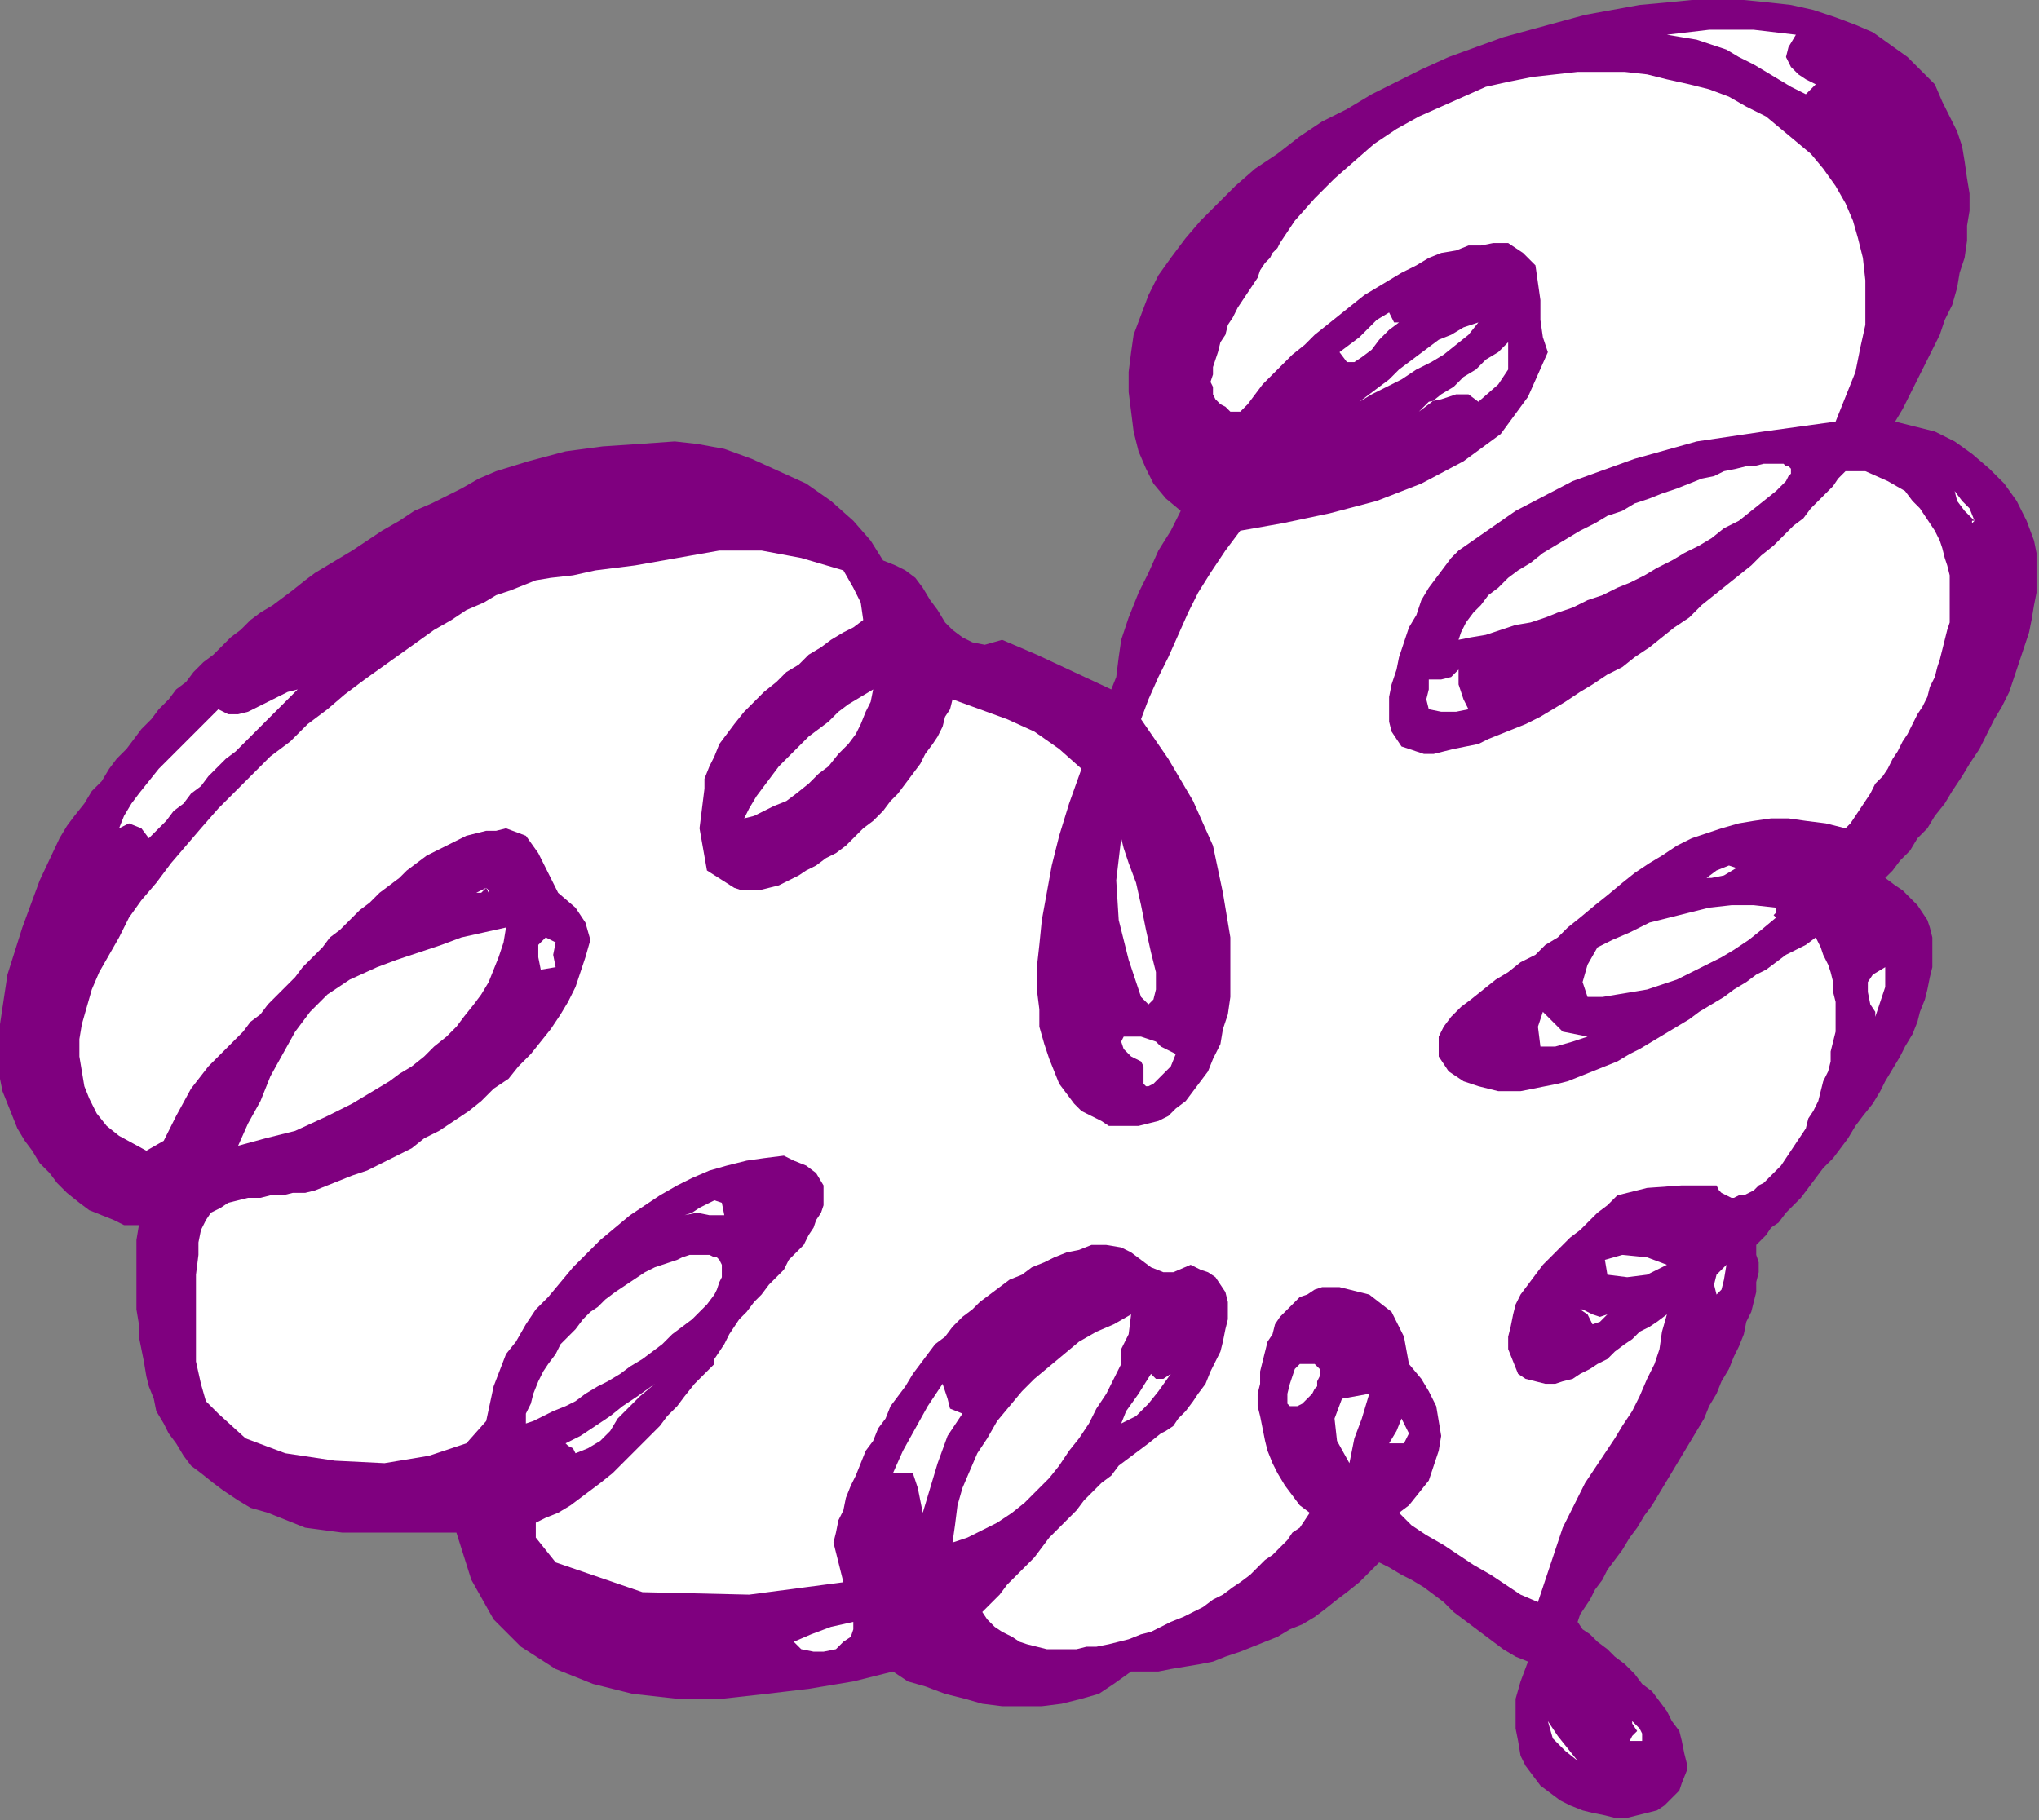 <?xml version="1.0" encoding="UTF-8" standalone="no"?>
<svg
   xmlns:dc="http://purl.org/dc/elements/1.1/"
   xmlns:cc="http://creativecommons.org/ns#"
   xmlns:rdf="http://www.w3.org/1999/02/22-rdf-syntax-ns#"
   xmlns:svg="http://www.w3.org/2000/svg"
   xmlns="http://www.w3.org/2000/svg"
   xmlns:sodipodi="http://sodipodi.sourceforge.net/DTD/sodipodi-0.dtd"
   xmlns:inkscape="http://www.inkscape.org/namespaces/inkscape"
   version="1.0"
   width="139.192mm"
   height="124.291mm"
   id="svg77"
   sodipodi:docname="SYSSG033.WMF">
  <rect width="100%" height="100%" fill="#808080" stroke="none"/>
  <sodipodi:namedview
     pagecolor="#ffffff"
     bordercolor="#666666"
     borderopacity="1"
     objecttolerance="10"
     gridtolerance="10"
     guidetolerance="10"
     inkscape:pageopacity="0"
     inkscape:pageshadow="2"
     inkscape:window-width="640"
     inkscape:window-height="480"
     id="namedview79" />
  <defs
     id="defs3">
    <pattern
       id="WMFhbasepattern"
       patternUnits="userSpaceOnUse"
       width="6"
       height="6"
       x="0"
       y="0" />
  </defs>
  <path
     style="fill:#7f007f;fill-rule:evenodd;fill-opacity:1;stroke:none;"
     d="  M 488.96,108.8   L 494.08,110.08   L 499.2,111.36   L 504.32,113.92   L 508.8,117.12   L 513.28,120.96   L 517.12,124.8   L 520.32,129.28   L 522.88,134.4   L 524.8,139.52   L 524.8,139.52   L 525.44,142.72   L 525.44,145.92   L 525.44,149.12   L 525.44,152.96   L 524.8,156.16   L 524.16,160   L 523.52,163.2   L 522.24,167.04   L 520.96,170.88   L 519.68,174.72   L 518.4,178.56   L 516.48,182.4   L 514.56,185.6   L 512.64,189.44   L 510.72,193.28   L 508.16,197.12   L 506.24,200.32   L 503.68,204.16   L 501.76,207.36   L 499.2,210.56   L 497.28,213.76   L 494.72,216.32   L 492.8,219.52   L 490.24,222.08   L 488.32,224.64   L 486.4,226.56   L 486.4,226.56   L 488.96,228.48   L 490.88,229.76   L 492.8,231.68   L 494.72,233.6   L 496,235.52   L 497.28,237.44   L 497.92,239.36   L 498.56,241.92   L 498.56,244.48   L 498.56,247.04   L 498.56,249.6   L 497.92,252.16   L 497.28,255.36   L 496.64,257.92   L 495.36,261.12   L 494.72,263.68   L 493.44,266.88   L 491.52,270.08   L 490.24,272.64   L 488.32,275.84   L 486.4,279.04   L 485.12,281.6   L 483.2,284.8   L 480.64,288   L 478.72,290.56   L 476.8,293.76   L 474.88,296.32   L 472.96,298.88   L 470.4,301.44   L 468.48,304   L 466.56,306.56   L 464.64,309.12   L 462.72,311.04   L 460.8,312.96   L 458.88,315.52   L 456.96,316.8   L 455.68,318.72   L 454.4,320   L 453.12,321.28   L 453.12,321.28   L 453.12,323.84   L 453.76,325.76   L 453.76,328.32   L 453.12,330.88   L 453.12,333.44   L 452.48,336   L 451.84,338.56   L 450.56,341.12   L 449.92,344.32   L 448.64,347.52   L 447.36,350.08   L 446.08,353.28   L 444.16,356.48   L 442.88,359.68   L 440.96,362.88   L 439.68,366.08   L 437.76,369.28   L 435.84,372.48   L 433.92,375.68   L 432,378.88   L 430.08,382.08   L 428.16,385.28   L 426.24,388.48   L 424.32,391.04   L 422.4,394.24   L 420.48,396.8   L 418.56,400   L 416.64,402.56   L 414.72,405.12   L 413.44,407.68   L 411.52,410.24   L 410.24,412.8   L 408.96,414.72   L 407.68,416.64   L 407.04,418.56   L 407.04,418.56   L 408.32,420.48   L 410.24,421.76   L 412.16,423.68   L 414.72,425.6   L 416.64,427.52   L 419.2,429.44   L 421.76,432   L 423.68,434.56   L 426.24,436.48   L 428.16,439.04   L 430.08,441.6   L 431.36,444.16   L 433.28,446.72   L 433.92,449.28   L 434.56,452.48   L 435.2,455.04   L 435.2,456.96   L 435.2,456.96   L 433.92,460.16   L 433.28,462.08   L 431.36,464   L 429.44,465.92   L 427.52,467.2   L 424.96,467.84   L 422.4,468.48   L 419.84,469.12   L 416.64,469.12   L 414.08,468.48   L 410.88,467.84   L 408.32,467.2   L 405.12,465.92   L 402.56,464.64   L 400,462.72   L 397.44,460.8   L 395.52,458.24   L 393.6,455.68   L 392.32,453.12   L 391.68,449.28   L 391.04,446.08   L 391.04,442.24   L 391.04,438.4   L 392.32,433.92   L 394.24,428.8   L 394.24,428.8   L 391.04,427.52   L 387.84,425.6   L 385.28,423.68   L 382.72,421.76   L 380.16,419.84   L 377.6,417.92   L 375.04,416   L 372.48,413.44   L 369.92,411.52   L 367.36,409.6   L 364.16,407.68   L 361.6,406.4   L 358.4,404.48   L 355.84,403.2   L 355.84,403.2   L 353.28,405.76   L 350.72,408.32   L 347.52,410.88   L 344.96,412.8   L 341.76,415.36   L 339.2,417.28   L 336,419.2   L 332.8,420.48   L 329.6,422.4   L 326.4,423.68   L 323.2,424.96   L 320,426.24   L 316.16,427.52   L 312.96,428.8   L 309.76,429.44   L 305.92,430.08   L 302.08,430.72   L 298.88,431.36   L 295.04,431.36   L 291.84,431.36   L 291.84,431.36   L 287.36,434.56   L 283.52,437.12   L 279.04,438.4   L 273.92,439.68   L 268.8,440.32   L 263.68,440.32   L 258.56,440.32   L 253.44,439.68   L 248.96,438.4   L 243.84,437.12   L 238.72,435.2   L 234.24,433.92   L 230.4,431.36   L 230.4,431.36   L 220.16,433.92   L 208.64,435.84   L 197.76,437.12   L 186.24,438.4   L 174.72,438.4   L 163.2,437.12   L 152.96,434.56   L 143.36,430.72   L 134.4,424.96   L 127.36,417.92   L 121.6,407.68   L 117.76,395.52   L 117.76,395.52   L 107.52,395.52   L 97.92,395.52   L 88.32,395.52   L 78.72,394.24   L 69.12,390.4   L 69.12,390.4   L 64.64,389.12   L 61.44,387.2   L 57.6,384.64   L 55.04,382.72   L 51.84,380.16   L 49.28,378.24   L 47.36,375.68   L 45.44,372.48   L 43.52,369.92   L 42.24,367.36   L 40.32,364.16   L 39.68,360.96   L 38.4,357.76   L 37.76,355.2   L 37.12,351.36   L 36.48,348.16   L 35.84,344.96   L 35.84,341.76   L 35.2,337.92   L 35.2,334.72   L 35.2,330.88   L 35.2,327.68   L 35.2,323.84   L 35.2,320   L 35.84,316.16   L 35.84,316.16   L 32,316.16   L 29.44,314.88   L 26.24,313.6   L 23.04,312.32   L 20.48,310.4   L 17.28,307.84   L 14.72,305.28   L 12.8,302.72   L 10.24,300.16   L 8.32,296.96   L 6.4,294.4   L 4.48,291.2   L 3.2,288   L 1.92,284.8   L 0.64,281.6   L 0,278.4   L 0,275.2   L 0,275.2   L 0,264.32   L 1.92,251.52   L 5.76,239.36   L 10.24,227.2   L 15.36,216.32   L 15.36,216.32   L 17.28,213.12   L 19.2,210.56   L 21.76,207.36   L 23.68,204.16   L 26.24,201.6   L 28.16,198.4   L 30.08,195.84   L 32.64,193.28   L 34.56,190.72   L 36.48,188.16   L 39.04,185.6   L 40.96,183.04   L 43.52,180.48   L 45.44,177.92   L 48,176   L 49.92,173.44   L 52.48,170.88   L 55.04,168.96   L 56.96,167.04   L 59.52,164.48   L 62.08,162.56   L 64.64,160   L 67.2,158.08   L 70.4,156.16   L 72.96,154.24   L 75.52,152.32   L 78.72,149.76   L 81.28,147.84   L 84.48,145.92   L 87.68,144   L 90.88,142.08   L 94.72,139.52   L 94.72,139.52   L 98.56,136.96   L 103.04,134.4   L 106.88,131.84   L 111.36,129.92   L 115.2,128   L 119.04,126.08   L 123.52,123.52   L 128,121.6   L 128,121.6   L 136.32,119.04   L 145.92,116.48   L 155.52,115.2   L 165.12,114.56   L 174.08,113.92   L 174.08,113.92   L 179.84,114.56   L 186.88,115.84   L 193.92,118.4   L 200.96,121.6   L 208,124.8   L 214.4,129.28   L 220.16,134.4   L 224.64,139.52   L 227.84,144.64   L 227.84,144.64   L 231.04,145.92   L 233.6,147.2   L 236.16,149.12   L 238.08,151.68   L 240,154.88   L 241.92,157.44   L 243.84,160.64   L 245.76,162.56   L 248.32,164.48   L 250.88,165.76   L 254.08,166.4   L 258.56,165.12   L 258.56,165.12   L 267.52,168.96   L 277.12,173.44   L 286.72,177.92   L 286.72,177.92   L 288,174.72   L 288.64,169.6   L 289.28,165.12   L 289.28,165.12   L 291.2,159.36   L 293.76,152.96   L 296.32,147.84   L 298.88,142.08   L 302.08,136.96   L 304.64,131.84   L 304.64,131.84   L 300.8,128.64   L 297.6,124.8   L 295.68,120.96   L 293.76,116.48   L 292.48,111.36   L 291.84,106.24   L 291.2,101.12   L 291.2,96   L 291.84,90.88   L 291.84,90.88   L 292.48,86.4   L 294.4,81.28   L 296.32,76.16   L 298.88,71.04   L 302.08,66.56   L 305.92,61.44   L 309.76,56.96   L 314.24,52.48   L 318.72,48   L 323.84,43.52   L 329.6,39.68   L 335.36,35.2   L 341.12,31.36   L 347.52,28.16   L 353.92,24.32   L 360.32,21.12   L 366.72,17.92   L 373.76,14.72   L 380.8,12.16   L 387.84,9.6   L 394.88,7.68   L 401.92,5.76   L 408.96,3.84   L 416,2.56   L 423.04,1.28   L 430.08,0.64   L 436.48,0   L 443.52,0   L 449.92,0   L 456.32,0.64   L 462.08,1.28   L 467.84,2.56   L 473.6,4.48   L 478.72,6.4   L 483.2,8.32   L 487.68,11.52   L 492.16,14.72   L 495.36,17.92   L 499.2,21.76   L 499.2,21.76   L 501.12,26.24   L 503.04,30.08   L 504.96,33.92   L 506.24,37.76   L 506.88,41.6   L 507.52,46.08   L 508.16,49.92   L 508.16,54.4   L 507.52,58.24   L 507.52,62.08   L 506.88,66.56   L 505.6,70.4   L 504.96,74.24   L 503.68,78.72   L 501.76,82.56   L 500.48,86.4   L 498.56,90.24   L 496.64,94.08   L 494.72,97.92   L 492.8,101.76   L 490.88,105.6   L 488.96,108.8  z "
     id="path5" />
  <path
     style="fill:#ffffff;fill-rule:evenodd;fill-opacity:1;stroke:none;"
     d="  M 463.36,8.96   L 461.44,12.16   L 460.8,14.72   L 462.08,17.28   L 464,19.2   L 465.92,20.48   L 468.48,21.76   L 468.48,21.76   L 465.92,24.32   L 462.08,22.4   L 458.88,20.48   L 455.68,18.56   L 452.48,16.64   L 448.64,14.72   L 445.44,12.8   L 441.6,11.52   L 437.76,10.24   L 433.92,9.6   L 430.08,8.96   L 430.08,8.96   L 440.96,7.68   L 452.48,7.68   L 463.36,8.96  z "
     id="path7" />
  <path
     style="fill:#ffffff;fill-rule:evenodd;fill-opacity:1;stroke:none;"
     d="  M 473.6,108.8   L 455.04,111.36   L 437.76,113.92   L 421.76,118.4   L 405.76,124.16   L 391.04,131.84   L 376.32,142.08   L 376.32,142.08   L 374.4,144   L 372.48,146.56   L 370.56,149.12   L 368.64,151.68   L 366.72,154.88   L 365.44,158.72   L 363.52,161.92   L 362.24,165.76   L 360.96,169.6   L 360.32,172.8   L 359.04,176.64   L 358.4,179.84   L 358.4,183.04   L 358.4,186.24   L 359.04,188.8   L 360.32,190.72   L 361.6,192.64   L 363.52,193.28   L 363.52,193.28   L 365.44,193.92   L 367.36,194.56   L 369.92,194.56   L 372.48,193.92   L 375.04,193.28   L 378.24,192.64   L 381.44,192   L 384,190.72   L 387.2,189.44   L 390.4,188.16   L 393.6,186.88   L 397.44,184.96   L 400.64,183.04   L 403.84,181.12   L 407.68,178.56   L 410.88,176.64   L 414.72,174.08   L 418.56,172.16   L 421.76,169.6   L 425.6,167.04   L 428.8,164.48   L 432,161.92   L 435.84,159.36   L 439.04,156.16   L 442.24,153.6   L 445.44,151.04   L 448.64,148.48   L 451.84,145.92   L 454.4,143.36   L 457.6,140.8   L 460.16,138.24   L 462.72,135.68   L 465.28,133.76   L 467.2,131.2   L 469.12,129.28   L 471.04,127.36   L 472.96,125.44   L 474.24,123.52   L 476.16,121.6   L 476.16,121.6   L 481.28,121.6   L 487.04,124.16   L 491.52,126.72   L 491.52,126.72   L 493.44,129.28   L 495.36,131.2   L 496.64,133.12   L 497.92,135.04   L 499.2,136.96   L 500.48,139.52   L 501.12,141.44   L 501.76,144   L 502.4,145.92   L 503.04,148.48   L 503.04,151.04   L 503.04,152.96   L 503.04,155.52   L 503.04,158.08   L 503.04,160.64   L 502.4,162.56   L 501.76,165.12   L 501.12,167.68   L 500.48,170.24   L 499.84,172.16   L 499.2,174.72   L 497.92,177.28   L 497.28,179.84   L 496,182.4   L 494.72,184.32   L 493.44,186.88   L 492.16,189.44   L 490.88,191.36   L 489.6,193.92   L 488.32,195.84   L 487.04,198.4   L 485.76,200.32   L 483.84,202.24   L 482.56,204.8   L 481.28,206.72   L 480,208.64   L 478.72,210.56   L 477.44,212.48   L 476.16,213.76   L 476.16,213.76   L 471.04,212.48   L 465.92,211.84   L 461.44,211.2   L 456.96,211.2   L 452.48,211.84   L 448.64,212.48   L 444.16,213.76   L 440.32,215.04   L 436.48,216.32   L 432.64,218.24   L 428.8,220.8   L 425.6,222.72   L 421.76,225.28   L 418.56,227.84   L 414.72,231.04   L 411.52,233.6   L 407.68,236.8   L 404.48,239.36   L 404.48,239.36   L 401.92,241.92   L 398.72,243.84   L 396.16,246.4   L 392.32,248.32   L 389.12,250.88   L 385.92,252.8   L 382.72,255.36   L 379.52,257.92   L 376.96,259.84   L 374.4,262.4   L 372.48,264.96   L 371.2,267.52   L 371.2,267.52   L 371.2,272.64   L 373.76,276.48   L 377.6,279.04   L 381.44,280.32   L 381.44,280.32   L 384,280.96   L 386.56,281.6   L 389.76,281.6   L 392.32,281.6   L 395.52,280.96   L 398.72,280.32   L 401.92,279.68   L 404.48,279.04   L 407.68,277.76   L 410.88,276.48   L 414.08,275.2   L 417.28,273.92   L 420.48,272   L 423.04,270.72   L 426.24,268.8   L 429.44,266.88   L 432.64,264.96   L 435.84,263.04   L 438.4,261.12   L 441.6,259.2   L 444.8,257.28   L 447.36,255.36   L 450.56,253.44   L 453.12,251.52   L 455.68,250.24   L 458.24,248.32   L 460.8,246.4   L 463.36,245.12   L 465.92,243.84   L 468.48,241.92   L 468.48,241.92   L 469.76,244.48   L 470.4,246.4   L 471.68,248.96   L 472.32,250.88   L 472.96,253.44   L 472.96,256   L 473.6,258.56   L 473.6,261.12   L 473.6,263.68   L 473.6,266.24   L 472.96,268.8   L 472.32,271.36   L 472.32,273.92   L 471.68,276.48   L 470.4,279.04   L 469.76,281.6   L 469.12,284.16   L 467.84,286.72   L 466.56,288.64   L 465.92,291.2   L 464.64,293.12   L 463.36,295.04   L 462.08,296.96   L 460.8,298.88   L 459.52,300.8   L 458.24,302.08   L 456.32,304   L 455.04,305.28   L 453.76,305.92   L 452.48,307.2   L 451.2,307.84   L 449.92,308.48   L 448.64,308.48   L 447.36,309.12   L 446.72,309.12   L 445.44,308.48   L 444.16,307.84   L 443.52,307.2   L 442.88,305.92   L 442.88,305.92   L 433.92,305.92   L 424.96,306.56   L 417.28,308.48   L 417.28,308.48   L 414.72,311.04   L 412.16,312.96   L 410.24,314.88   L 407.68,317.44   L 405.12,319.36   L 402.56,321.92   L 400.64,323.84   L 398.08,326.4   L 396.16,328.96   L 394.24,331.52   L 392.32,334.08   L 391.04,336.64   L 390.4,339.2   L 389.76,342.4   L 389.12,344.96   L 389.12,348.16   L 390.4,351.36   L 391.68,354.56   L 391.68,354.56   L 393.6,355.84   L 396.16,356.48   L 398.72,357.12   L 401.28,357.12   L 403.2,356.48   L 405.76,355.84   L 407.68,354.56   L 410.24,353.28   L 412.16,352   L 414.72,350.72   L 416.64,348.8   L 419.2,346.88   L 421.12,345.6   L 423.04,343.68   L 425.6,342.4   L 427.52,341.12   L 430.08,339.2   L 430.08,339.2   L 428.8,343.68   L 428.16,348.16   L 426.88,352   L 424.96,355.84   L 423.04,360.32   L 421.12,364.16   L 418.56,368   L 416.64,371.2   L 414.08,375.04   L 411.52,378.88   L 408.96,382.72   L 407.04,386.56   L 405.12,390.4   L 403.2,394.24   L 401.92,398.08   L 401.92,398.08   L 396.8,413.44   L 392.32,411.52   L 388.48,408.96   L 384.64,406.4   L 380.16,403.84   L 376.32,401.28   L 372.48,398.72   L 368,396.16   L 364.16,393.6   L 360.96,390.4   L 360.96,390.4   L 363.52,388.48   L 366.08,385.28   L 368.64,382.08   L 369.92,378.24   L 371.2,374.4   L 371.84,370.56   L 371.2,366.72   L 370.56,362.88   L 368.64,359.04   L 366.72,355.84   L 363.52,352   L 363.52,352   L 362.24,344.96   L 359.04,338.56   L 353.28,334.08   L 353.28,334.08   L 350.72,333.44   L 348.16,332.8   L 345.6,332.16   L 343.04,332.16   L 341.12,332.16   L 339.2,332.8   L 337.28,334.08   L 335.36,334.72   L 333.44,336.64   L 332.16,337.92   L 330.24,339.84   L 328.96,341.76   L 328.32,344.32   L 327.04,346.24   L 326.4,348.8   L 325.76,351.36   L 325.12,353.92   L 325.12,357.12   L 324.48,359.68   L 324.48,362.88   L 325.12,365.44   L 325.76,368.64   L 326.4,371.84   L 327.04,374.4   L 328.32,377.6   L 329.6,380.16   L 331.52,383.36   L 333.44,385.92   L 335.36,388.48   L 337.92,390.4   L 337.92,390.4   L 336.64,392.32   L 335.36,394.24   L 333.44,395.52   L 332.16,397.44   L 330.24,399.36   L 328.32,401.28   L 326.4,402.56   L 324.48,404.48   L 322.56,406.4   L 320,408.32   L 318.08,409.6   L 315.52,411.52   L 312.96,412.8   L 310.4,414.72   L 307.84,416   L 305.28,417.28   L 302.08,418.56   L 299.52,419.84   L 296.96,421.12   L 294.4,421.76   L 291.2,423.04   L 288.64,423.68   L 286.08,424.32   L 282.88,424.96   L 280.32,424.96   L 277.76,425.6   L 275.2,425.6   L 272.64,425.6   L 270.08,425.6   L 267.52,424.96   L 264.96,424.32   L 263.04,423.68   L 261.12,422.4   L 258.56,421.12   L 256.64,419.84   L 254.72,417.92   L 253.44,416   L 253.44,416   L 255.36,414.08   L 257.92,411.52   L 259.84,408.96   L 262.4,406.4   L 264.32,404.48   L 266.88,401.92   L 268.8,399.36   L 270.72,396.8   L 273.28,394.24   L 275.2,392.32   L 277.76,389.76   L 279.68,387.2   L 281.6,385.28   L 284.16,382.72   L 286.72,380.8   L 288.64,378.24   L 291.2,376.32   L 293.76,374.4   L 296.32,372.48   L 299.52,369.92   L 299.52,369.92   L 300.8,369.28   L 302.72,368   L 304,366.08   L 305.92,364.16   L 307.84,361.6   L 309.12,359.68   L 311.04,357.12   L 312.32,353.92   L 313.6,351.36   L 314.88,348.8   L 315.52,346.24   L 316.16,343.04   L 316.8,340.48   L 316.8,337.92   L 316.8,336   L 316.16,333.44   L 314.88,331.52   L 313.6,329.6   L 311.68,328.32   L 309.76,327.68   L 307.2,326.4   L 307.2,326.4   L 302.72,328.32   L 300.16,328.32   L 296.96,327.04   L 294.4,325.12   L 291.84,323.2   L 289.28,321.92   L 285.44,321.28   L 281.6,321.28   L 281.6,321.28   L 278.4,322.56   L 275.2,323.2   L 272,324.48   L 269.44,325.76   L 266.24,327.04   L 263.68,328.96   L 260.48,330.24   L 257.92,332.16   L 255.36,334.08   L 252.8,336   L 250.88,337.92   L 248.32,339.84   L 245.76,342.4   L 243.84,344.96   L 241.28,346.88   L 239.36,349.44   L 237.44,352   L 235.52,354.56   L 233.6,357.76   L 231.68,360.32   L 229.76,362.88   L 228.48,366.08   L 226.56,368.64   L 225.28,371.84   L 223.36,374.4   L 222.08,377.6   L 220.8,380.8   L 219.52,383.36   L 218.24,386.56   L 217.6,389.76   L 216.32,392.32   L 215.68,395.52   L 215.04,398.08   L 215.04,398.08   L 217.6,408.32   L 193.28,411.52   L 165.76,410.88   L 143.36,403.2   L 143.36,403.2   L 140.8,400   L 138.24,396.8   L 138.24,392.96   L 138.24,392.96   L 140.8,391.68   L 144,390.4   L 147.2,388.48   L 149.76,386.56   L 152.32,384.64   L 154.88,382.72   L 158.08,380.16   L 160,378.24   L 162.56,375.68   L 165.12,373.12   L 167.68,370.56   L 170.24,368   L 172.16,365.44   L 174.72,362.88   L 176.64,360.32   L 179.2,357.12   L 181.76,354.56   L 184.32,352   L 184.32,352   L 184.32,350.72   L 185.6,348.8   L 186.88,346.88   L 188.16,344.32   L 189.44,342.4   L 190.72,340.48   L 192.64,338.56   L 194.56,336   L 196.48,334.08   L 198.4,331.52   L 200.32,329.6   L 202.24,327.68   L 203.52,325.12   L 205.44,323.2   L 207.36,321.28   L 208.64,318.72   L 209.92,316.8   L 210.56,314.88   L 211.84,312.96   L 212.48,311.04   L 212.48,309.76   L 212.48,307.84   L 212.48,305.92   L 212.48,305.92   L 210.56,302.72   L 208,300.8   L 204.8,299.52   L 202.24,298.24   L 202.24,298.24   L 197.12,298.88   L 192.64,299.52   L 187.52,300.8   L 183.04,302.08   L 178.56,304   L 174.72,305.92   L 170.24,308.48   L 166.4,311.04   L 162.56,313.6   L 158.72,316.8   L 154.88,320   L 151.68,323.2   L 147.84,327.04   L 144.64,330.88   L 141.44,334.72   L 138.24,337.92   L 135.68,341.76   L 133.12,346.24   L 130.56,349.44   L 130.56,349.44   L 127.36,357.76   L 125.44,366.72   L 120.32,372.48   L 120.32,372.48   L 110.72,375.68   L 99.2,377.6   L 86.4,376.96   L 73.6,375.04   L 63.36,371.2   L 56.32,364.8   L 56.32,364.8   L 53.12,361.6   L 51.84,357.12   L 50.56,351.36   L 50.56,345.6   L 50.56,339.84   L 50.56,334.08   L 50.56,328.96   L 51.2,323.84   L 51.2,323.84   L 51.2,320.64   L 51.84,317.44   L 53.12,314.88   L 54.4,312.96   L 56.96,311.68   L 58.88,310.4   L 61.44,309.76   L 64,309.12   L 67.2,309.12   L 69.76,308.48   L 72.96,308.48   L 75.52,307.84   L 78.72,307.84   L 81.28,307.2   L 84.48,305.92   L 84.48,305.92   L 87.68,304.64   L 90.88,303.36   L 94.72,302.08   L 98.56,300.16   L 102.4,298.24   L 106.24,296.32   L 109.44,293.76   L 113.28,291.84   L 117.12,289.28   L 120.96,286.72   L 124.16,284.16   L 127.36,280.96   L 131.2,278.4   L 133.76,275.2   L 136.96,272   L 139.52,268.8   L 142.08,265.6   L 144.64,261.76   L 146.56,258.56   L 148.48,254.72   L 149.76,250.88   L 151.04,247.04   L 151.04,247.04   L 152.32,242.56   L 151.04,238.08   L 148.48,234.24   L 148.48,234.24   L 144,230.4   L 141.44,225.28   L 138.88,220.16   L 135.68,215.68   L 130.56,213.76   L 130.56,213.76   L 128,214.4   L 125.44,214.4   L 122.88,215.04   L 120.32,215.68   L 117.76,216.96   L 115.2,218.24   L 112.64,219.52   L 110.08,220.8   L 107.52,222.72   L 104.96,224.64   L 103.04,226.56   L 100.48,228.48   L 97.92,230.4   L 95.36,232.96   L 92.8,234.88   L 90.24,237.44   L 87.68,240   L 85.12,241.92   L 83.2,244.48   L 80.64,247.04   L 78.08,249.6   L 76.16,252.16   L 73.6,254.72   L 71.04,257.28   L 69.12,259.2   L 67.2,261.76   L 64.64,263.68   L 62.72,266.24   L 60.8,268.16   L 58.88,270.08   L 56.96,272   L 55.04,273.92   L 53.76,275.2   L 53.76,275.2   L 49.28,280.96   L 45.44,288   L 42.24,294.4   L 37.76,296.96   L 30.72,293.12   L 30.72,293.12   L 27.52,290.56   L 24.96,287.36   L 23.04,283.52   L 21.76,280.32   L 21.12,276.48   L 20.48,272.64   L 20.48,268.16   L 21.12,264.32   L 22.4,259.84   L 23.68,255.36   L 25.6,250.88   L 28.16,246.4   L 30.72,241.92   L 33.28,236.8   L 36.48,232.32   L 40.32,227.84   L 44.16,222.72   L 48,218.24   L 51.84,213.76   L 56.32,208.64   L 60.8,204.16   L 65.28,199.68   L 69.76,195.2   L 74.88,191.36   L 79.36,186.88   L 84.48,183.04   L 88.96,179.2   L 94.08,175.36   L 98.56,172.16   L 103.04,168.96   L 107.52,165.76   L 112,162.56   L 116.48,160   L 120.32,157.44   L 124.8,155.52   L 128,153.6   L 131.84,152.32   L 135.04,151.04   L 138.24,149.76   L 138.24,149.76   L 142.08,149.12   L 147.84,148.48   L 153.6,147.2   L 153.6,147.2   L 163.84,145.92   L 174.72,144   L 185.6,142.08   L 196.48,142.08   L 206.72,144   L 217.6,147.2   L 217.6,147.2   L 220.16,151.68   L 222.08,155.52   L 222.72,160   L 222.72,160   L 220.16,161.92   L 217.6,163.2   L 214.4,165.12   L 211.84,167.04   L 208.64,168.96   L 206.08,171.52   L 202.88,173.44   L 200.32,176   L 197.12,178.56   L 194.56,181.12   L 192,183.68   L 189.44,186.88   L 187.52,189.44   L 185.6,192   L 184.32,195.2   L 183.04,197.76   L 181.76,200.96   L 181.76,203.52   L 181.76,203.52   L 180.48,213.76   L 182.4,224.64   L 189.44,229.12   L 189.44,229.12   L 191.36,229.76   L 193.92,229.76   L 195.84,229.76   L 198.4,229.12   L 200.96,228.48   L 203.52,227.2   L 206.08,225.92   L 208,224.64   L 210.56,223.36   L 213.12,221.44   L 215.68,220.16   L 218.24,218.24   L 220.8,215.68   L 222.72,213.76   L 225.28,211.84   L 227.84,209.28   L 229.76,206.72   L 231.68,204.8   L 233.6,202.24   L 235.52,199.68   L 237.44,197.12   L 238.72,194.56   L 240.64,192   L 241.92,190.08   L 243.2,187.52   L 243.84,184.96   L 245.12,183.04   L 245.76,180.48   L 245.76,180.48   L 252.8,183.04   L 259.84,185.6   L 266.88,188.8   L 273.28,193.28   L 279.04,198.4   L 279.04,198.4   L 275.84,207.36   L 273.28,215.68   L 271.36,223.36   L 270.08,230.4   L 268.8,237.44   L 268.16,243.84   L 267.52,249.6   L 267.52,255.36   L 268.16,260.48   L 268.16,264.96   L 269.44,269.44   L 270.72,273.28   L 272,276.48   L 273.28,279.68   L 275.2,282.24   L 277.12,284.8   L 279.04,286.72   L 281.6,288   L 284.16,289.28   L 286.08,290.56   L 288.64,290.56   L 291.2,290.56   L 293.76,290.56   L 296.32,289.92   L 298.88,289.28   L 301.44,288   L 303.36,286.08   L 305.92,284.16   L 307.84,281.6   L 309.76,279.04   L 311.68,276.48   L 312.96,273.28   L 314.88,269.44   L 315.52,265.6   L 316.8,261.76   L 317.44,257.28   L 317.44,252.8   L 317.44,247.68   L 317.44,241.92   L 317.44,241.92   L 315.52,230.4   L 312.96,218.24   L 307.84,206.72   L 301.44,195.84   L 294.4,185.6   L 294.4,185.6   L 296.32,180.48   L 298.88,174.72   L 301.44,169.6   L 304,163.84   L 306.56,158.08   L 309.12,152.96   L 312.32,147.84   L 316.16,142.08   L 320,136.96   L 320,136.96   L 330.88,135.04   L 343.04,132.48   L 355.2,129.28   L 366.72,124.8   L 377.6,119.04   L 387.2,112   L 394.24,102.4   L 399.36,90.88   L 399.36,90.88   L 398.08,87.04   L 397.44,82.56   L 397.44,77.44   L 396.8,72.96   L 396.16,68.48   L 392.96,65.28   L 389.12,62.72   L 389.12,62.72   L 385.28,62.72   L 382.08,63.36   L 378.88,63.36   L 375.68,64.64   L 371.84,65.28   L 368.64,66.56   L 365.44,68.48   L 361.6,70.4   L 358.4,72.32   L 355.2,74.24   L 352,76.16   L 348.8,78.72   L 345.6,81.28   L 342.4,83.84   L 339.2,86.4   L 336.64,88.96   L 333.44,91.52   L 330.88,94.08   L 328.32,96.64   L 325.76,99.2   L 323.84,101.76   L 321.92,104.32   L 320,106.24   L 320,106.24   L 317.44,106.24   L 316.16,104.96   L 314.88,104.32   L 313.6,103.04   L 312.96,101.76   L 312.96,99.84   L 312.32,98.56   L 312.96,96.64   L 312.96,94.72   L 313.6,92.8   L 314.24,90.88   L 314.88,88.32   L 316.16,86.4   L 316.8,83.84   L 318.08,81.92   L 319.36,79.36   L 320.64,77.44   L 321.92,75.52   L 323.2,73.6   L 324.48,71.68   L 325.12,69.76   L 326.4,67.84   L 327.68,66.56   L 328.32,65.28   L 329.6,64   L 330.24,62.72   L 330.24,62.72   L 334.08,56.96   L 339.2,51.2   L 344.32,46.08   L 349.44,41.6   L 354.56,37.12   L 360.32,33.28   L 366.08,30.08   L 371.84,27.52   L 377.6,24.96   L 383.36,22.4   L 389.12,21.12   L 395.52,19.84   L 401.28,19.2   L 407.04,18.56   L 413.44,18.56   L 419.2,18.56   L 424.96,19.2   L 430.08,20.48   L 435.84,21.76   L 440.96,23.04   L 446.08,24.96   L 450.56,27.52   L 455.68,30.08   L 459.52,33.28   L 463.36,36.48   L 467.2,39.68   L 470.4,43.52   L 473.6,48   L 476.16,52.48   L 478.08,56.96   L 479.36,61.44   L 480.64,66.56   L 481.28,72.32   L 481.28,78.08   L 481.28,83.84   L 480,89.6   L 478.72,96   L 476.16,102.4   L 473.6,108.8  z "
     id="path9" />
  <path
     style="fill:#ffffff;fill-rule:evenodd;fill-opacity:1;stroke:none;"
     d="  M 360.96,83.2   L 358.4,85.12   L 355.84,87.68   L 353.92,90.24   L 351.36,92.16   L 349.44,93.44   L 347.52,93.44   L 345.6,90.88   L 345.6,90.88   L 348.16,88.96   L 350.72,87.04   L 353.28,84.48   L 355.2,82.56   L 358.4,80.64   L 358.4,80.64   L 359.04,81.92   L 359.68,83.2   L 360.96,83.2  z "
     id="path11" />
  <path
     style="fill:#ffffff;fill-rule:evenodd;fill-opacity:1;stroke:none;"
     d="  M 350.72,103.68   L 353.28,101.76   L 355.84,99.84   L 358.4,97.92   L 360.96,95.36   L 363.52,93.44   L 366.08,91.52   L 368.64,89.6   L 371.2,87.68   L 374.4,86.4   L 377.6,84.48   L 381.44,83.2   L 381.44,83.2   L 378.88,86.4   L 375.68,88.96   L 372.48,91.52   L 369.28,93.44   L 365.44,95.36   L 361.6,97.92   L 357.76,99.84   L 353.92,101.76   L 350.72,103.68  z "
     id="path13" />
  <path
     style="fill:#ffffff;fill-rule:evenodd;fill-opacity:1;stroke:none;"
     d="  M 381.44,103.68   L 378.88,101.76   L 375.68,101.76   L 371.84,103.04   L 368.64,103.68   L 368.64,103.68   L 368,104.32   L 366.72,105.6   L 366.08,106.24   L 366.08,106.24   L 368.64,104.32   L 371.84,101.76   L 375.04,99.84   L 377.6,97.28   L 380.8,95.36   L 383.36,92.8   L 386.56,90.88   L 389.12,88.32   L 389.12,88.32   L 389.12,95.36   L 386.56,99.2   L 381.44,103.68  z "
     id="path15" />
  <path
     style="fill:#ffffff;fill-rule:evenodd;fill-opacity:1;stroke:none;"
     d="  M 376.32,165.12   L 376.96,163.2   L 378.24,160.64   L 380.16,158.08   L 382.08,156.16   L 384,153.6   L 386.56,151.68   L 389.12,149.12   L 391.68,147.2   L 394.88,145.28   L 398.08,142.72   L 401.28,140.8   L 404.48,138.88   L 407.68,136.96   L 411.52,135.04   L 414.72,133.12   L 418.56,131.84   L 421.76,129.92   L 425.6,128.64   L 428.8,127.36   L 432.64,126.08   L 435.84,124.8   L 439.04,123.52   L 442.24,122.88   L 444.8,121.6   L 448,120.96   L 450.56,120.32   L 452.48,120.32   L 455.04,119.68   L 456.96,119.68   L 458.24,119.68   L 460.16,119.68   L 460.8,120.32   L 461.44,120.32   L 462.08,120.96   L 462.08,122.24   L 461.44,122.88   L 460.8,124.16   L 459.52,125.44   L 458.24,126.72   L 458.24,126.72   L 455.04,129.28   L 451.84,131.84   L 448.64,134.4   L 444.8,136.32   L 441.6,138.88   L 438.4,140.8   L 434.56,142.72   L 431.36,144.64   L 427.52,146.56   L 424.32,148.48   L 420.48,150.4   L 417.28,151.68   L 413.44,153.6   L 409.6,154.88   L 405.76,156.8   L 401.92,158.08   L 398.72,159.36   L 394.88,160.64   L 391.04,161.28   L 387.2,162.56   L 383.36,163.84   L 379.52,164.48   L 376.32,165.12  z "
     id="path17" />
  <path
     style="fill:#ffffff;fill-rule:evenodd;fill-opacity:1;stroke:none;"
     d="  M 509.44,134.4   L 508.8,134.4   L 508.8,135.04   L 509.44,134.4   L 509.44,134.4   L 506.88,131.84   L 504.96,129.28   L 504.32,126.72   L 504.32,126.72   L 506.24,129.28   L 508.16,131.2   L 509.44,134.4  z "
     id="path19" />
  <path
     style="fill:#ffffff;fill-rule:evenodd;fill-opacity:1;stroke:none;"
     d="  M 378.88,183.04   L 375.68,183.68   L 371.84,183.68   L 368.64,183.04   L 368.64,183.04   L 368,180.48   L 368.64,177.92   L 368.64,175.36   L 368.64,175.36   L 371.84,175.36   L 374.4,174.72   L 376.32,172.8   L 376.32,172.8   L 376.32,176.64   L 377.6,180.48   L 378.88,183.04  z "
     id="path21" />
  <path
     style="fill:#ffffff;fill-rule:evenodd;fill-opacity:1;stroke:none;"
     d="  M 38.4,216.32   L 36.48,213.76   L 33.28,212.48   L 30.72,213.76   L 30.72,213.76   L 32,210.56   L 33.92,207.36   L 35.84,204.8   L 38.4,201.6   L 40.96,198.4   L 43.52,195.84   L 46.08,193.28   L 48.64,190.72   L 51.2,188.16   L 53.76,185.6   L 56.32,183.04   L 56.32,183.04   L 58.88,184.32   L 61.44,184.32   L 64,183.68   L 66.56,182.4   L 69.12,181.12   L 71.68,179.84   L 74.24,178.56   L 76.8,177.92   L 76.8,177.92   L 74.24,180.48   L 72.32,182.4   L 69.76,184.96   L 67.84,186.88   L 65.28,189.44   L 63.36,191.36   L 60.8,193.92   L 58.24,195.84   L 56.32,197.76   L 53.76,200.32   L 51.84,202.88   L 49.28,204.8   L 47.36,207.36   L 44.8,209.28   L 42.88,211.84   L 40.32,214.4   L 38.4,216.32  z "
     id="path23" />
  <path
     style="fill:#ffffff;fill-rule:evenodd;fill-opacity:1;stroke:none;"
     d="  M 192,211.2   L 193.28,208.64   L 195.2,205.44   L 197.12,202.88   L 199.04,200.32   L 200.96,197.76   L 203.52,195.2   L 206.08,192.64   L 208.64,190.08   L 211.2,188.16   L 213.76,186.24   L 216.32,183.68   L 218.88,181.76   L 222.08,179.84   L 225.28,177.92   L 225.28,177.92   L 224.64,181.12   L 223.36,183.68   L 222.08,186.88   L 220.8,189.44   L 218.88,192   L 216.32,194.56   L 213.76,197.76   L 211.2,199.68   L 208.64,202.24   L 205.44,204.8   L 202.88,206.72   L 199.68,208   L 197.12,209.28   L 194.56,210.56   L 192,211.2  z "
     id="path25" />
  <path
     style="fill:#ffffff;fill-rule:evenodd;fill-opacity:1;stroke:none;"
     d="  M 294.4,257.28   L 291.2,247.68   L 288.64,237.44   L 288,227.2   L 289.28,216.32   L 289.28,216.32   L 289.92,218.88   L 291.2,222.72   L 293.12,227.84   L 294.4,233.6   L 295.68,240   L 296.96,245.76   L 298.24,250.88   L 298.24,255.36   L 297.6,257.92   L 296.32,259.2   L 294.4,257.28  z "
     id="path27" />
  <path
     style="fill:#ffffff;fill-rule:evenodd;fill-opacity:1;stroke:none;"
     d="  M 448,224   L 444.8,225.92   L 441.6,226.56   L 440.32,226.56   L 440.32,226.56   L 442.88,224.64   L 446.08,223.36   L 448,224  z "
     id="path29" />
  <path
     style="fill:#ffffff;fill-rule:evenodd;fill-opacity:1;stroke:none;"
     d="  M 125.44,229.12   L 122.88,230.4   L 124.16,230.4   L 125.44,229.12   L 125.44,229.12   L 126.08,229.76   L 126.08,230.4   L 125.44,229.12  z "
     id="path31" />
  <path
     style="fill:#ffffff;fill-rule:evenodd;fill-opacity:1;stroke:none;"
     d="  M 458.24,236.8   L 454.4,240   L 451.2,242.56   L 447.36,245.12   L 444.16,247.04   L 440.32,248.96   L 436.48,250.88   L 432.64,252.8   L 428.8,254.08   L 424.96,255.36   L 421.12,256   L 417.28,256.64   L 413.44,257.28   L 409.6,257.28   L 409.6,257.28   L 408.32,253.44   L 409.6,248.96   L 412.16,244.48   L 412.16,244.48   L 416,242.56   L 420.48,240.64   L 425.6,238.08   L 430.72,236.8   L 435.84,235.52   L 440.96,234.24   L 446.72,233.6   L 452.48,233.6   L 458.24,234.24   L 458.24,234.24   L 458.24,235.52   L 457.6,236.16   L 458.24,236.8  z "
     id="path33" />
  <path
     style="fill:#ffffff;fill-rule:evenodd;fill-opacity:1;stroke:none;"
     d="  M 130.56,239.36   L 129.92,243.2   L 128.64,247.04   L 127.36,250.24   L 126.08,253.44   L 124.16,256.64   L 122.24,259.2   L 119.68,262.4   L 117.76,264.96   L 115.2,267.52   L 112,270.08   L 109.44,272.64   L 106.24,275.2   L 103.04,277.12   L 100.48,279.04   L 97.28,280.96   L 94.08,282.88   L 90.88,284.8   L 87.04,286.72   L 84.48,288   L 84.48,288   L 76.16,291.84   L 68.48,293.76   L 61.44,295.68   L 61.44,295.68   L 64,289.92   L 67.2,284.16   L 69.76,277.76   L 72.96,272   L 76.16,266.24   L 80,261.12   L 84.48,256.64   L 90.24,252.8   L 97.28,249.6   L 97.28,249.6   L 102.4,247.68   L 108.16,245.76   L 113.92,243.84   L 119.04,241.92   L 124.8,240.64   L 130.56,239.36  z "
     id="path35" />
  <path
     style="fill:#ffffff;fill-rule:evenodd;fill-opacity:1;stroke:none;"
     d="  M 143.36,249.6   L 139.52,250.24   L 138.88,247.04   L 138.88,243.84   L 140.8,241.92   L 140.8,241.92   L 143.36,243.2   L 142.72,246.4   L 143.36,249.6  z "
     id="path37" />
  <path
     style="fill:#ffffff;fill-rule:evenodd;fill-opacity:1;stroke:none;"
     d="  M 483.84,262.4   L 483.84,261.12   L 482.56,259.2   L 481.92,256   L 481.92,253.44   L 483.2,251.52   L 486.4,249.6   L 486.4,249.6   L 486.4,254.72   L 485.12,258.56   L 483.84,262.4  z "
     id="path39" />
  <path
     style="fill:#ffffff;fill-rule:evenodd;fill-opacity:1;stroke:none;"
     d="  M 409.6,267.52   L 405.76,268.8   L 401.28,270.08   L 397.44,270.08   L 396.8,264.96   L 396.8,264.96   L 398.08,261.12   L 403.2,266.24   L 409.6,267.52  z "
     id="path41" />
  <path
     style="fill:#ffffff;fill-rule:evenodd;fill-opacity:1;stroke:none;"
     d="  M 299.52,270.08   L 303.36,272   L 302.08,275.2   L 299.52,277.76   L 299.52,277.76   L 297.6,279.68   L 296.32,280.32   L 295.68,280.32   L 295.04,279.68   L 295.04,279.04   L 295.04,277.76   L 295.04,276.48   L 295.04,275.2   L 294.4,273.92   L 293.12,273.28   L 291.84,272.64   L 291.84,272.64   L 289.92,270.72   L 289.28,268.8   L 289.92,267.52   L 291.2,267.52   L 292.48,267.52   L 294.4,267.52   L 296.32,268.16   L 298.24,268.8   L 298.88,269.44   L 299.52,270.08  z "
     id="path43" />
  <path
     style="fill:#ffffff;fill-rule:evenodd;fill-opacity:1;stroke:none;"
     d="  M 176.64,313.6   L 178.56,312.96   L 180.48,311.68   L 183.04,310.4   L 184.32,309.76   L 186.24,310.4   L 186.88,313.6   L 186.88,313.6   L 183.04,313.6   L 179.84,312.96   L 176.64,313.6  z "
     id="path45" />
  <path
     style="fill:#ffffff;fill-rule:evenodd;fill-opacity:1;stroke:none;"
     d="  M 435.2,316.16   L 435.84,317.44   L 437.76,318.08   L 440.32,318.72   L 440.32,318.72   L 437.76,318.08   L 435.84,317.44   L 435.2,316.16  z "
     id="path47" />
  <path
     style="fill:#ffffff;fill-rule:evenodd;fill-opacity:1;stroke:none;"
     d="  M 135.68,367.36   L 135.68,364.8   L 136.96,362.24   L 137.6,359.68   L 138.88,356.48   L 140.16,353.92   L 141.44,352   L 143.36,349.44   L 144.64,346.88   L 146.56,344.96   L 148.48,343.04   L 150.4,340.48   L 152.32,338.56   L 154.24,337.28   L 156.16,335.36   L 158.72,333.44   L 160.64,332.16   L 162.56,330.88   L 164.48,329.6   L 166.4,328.32   L 168.96,327.04   L 170.88,326.4   L 172.8,325.76   L 174.72,325.12   L 176,324.48   L 177.92,323.84   L 179.2,323.84   L 180.48,323.84   L 181.76,323.84   L 183.04,323.84   L 184.32,324.48   L 184.96,324.48   L 185.6,325.12   L 186.24,326.4   L 186.24,327.04   L 186.24,328.32   L 186.24,329.6   L 185.6,330.88   L 184.96,332.8   L 184.32,334.08   L 184.32,334.08   L 182.4,336.64   L 180.48,338.56   L 178.56,340.48   L 176,342.4   L 173.44,344.32   L 170.88,346.88   L 168.32,348.8   L 165.76,350.72   L 162.56,352.64   L 160,354.56   L 156.8,356.48   L 154.24,357.76   L 151.04,359.68   L 148.48,361.6   L 145.92,362.88   L 142.72,364.16   L 140.16,365.44   L 137.6,366.72   L 135.68,367.36  z "
     id="path49" />
  <path
     style="fill:#ffffff;fill-rule:evenodd;fill-opacity:1;stroke:none;"
     d="  M 430.08,326.4   L 424.96,328.96   L 419.84,329.6   L 414.72,328.96   L 414.72,328.96   L 414.08,325.12   L 418.56,323.84   L 424.96,324.48   L 430.08,326.4  z "
     id="path51" />
  <path
     style="fill:#ffffff;fill-rule:evenodd;fill-opacity:1;stroke:none;"
     d="  M 442.88,334.08   L 442.24,331.52   L 442.88,328.96   L 445.44,326.4   L 445.44,326.4   L 444.8,330.24   L 444.16,332.8   L 442.88,334.08  z "
     id="path53" />
  <path
     style="fill:#ffffff;fill-rule:evenodd;fill-opacity:1;stroke:none;"
     d="  M 414.72,339.2   L 412.8,341.12   L 410.88,341.76   L 409.6,339.2   L 409.6,339.2   L 407.68,337.92   L 408.32,337.92   L 409.6,338.56   L 410.88,339.2   L 412.8,339.84   L 414.72,339.2  z "
     id="path55" />
  <path
     style="fill:#ffffff;fill-rule:evenodd;fill-opacity:1;stroke:none;"
     d="  M 289.28,352   L 287.36,355.84   L 285.44,359.68   L 282.88,363.52   L 280.96,367.36   L 278.4,371.2   L 275.84,374.4   L 273.28,378.24   L 270.72,381.44   L 267.52,384.64   L 264.32,387.84   L 261.12,390.4   L 257.28,392.96   L 253.44,394.88   L 249.6,396.8   L 245.76,398.08   L 245.76,398.08   L 246.4,393.6   L 247.04,388.48   L 248.32,384   L 250.24,379.52   L 252.16,375.04   L 254.72,371.2   L 257.28,366.72   L 260.48,362.88   L 263.68,359.04   L 266.88,355.84   L 270.72,352.64   L 274.56,349.44   L 278.4,346.24   L 282.88,343.68   L 287.36,341.76   L 291.84,339.2   L 291.84,339.2   L 291.2,344.32   L 289.28,348.16   L 289.28,352  z "
     id="path57" />
  <path
     style="fill:#ffffff;fill-rule:evenodd;fill-opacity:1;stroke:none;"
     d="  M 332.8,357.12   L 333.44,355.2   L 334.08,353.28   L 335.36,352   L 335.36,352   L 336.64,352   L 338.56,352   L 339.2,352   L 339.84,352.64   L 340.48,353.28   L 340.48,354.56   L 340.48,355.2   L 339.84,356.48   L 339.84,357.76   L 339.2,358.4   L 338.56,359.68   L 337.28,360.96   L 336.64,361.6   L 336,362.24   L 334.72,362.88   L 334.08,362.88   L 333.44,362.88   L 332.8,362.88   L 332.16,362.24   L 332.16,360.96   L 332.16,359.68   L 332.8,357.12  z "
     id="path59" />
  <path
     style="fill:#ffffff;fill-rule:evenodd;fill-opacity:1;stroke:none;"
     d="  M 302.08,354.56   L 298.88,359.04   L 296.32,362.24   L 293.12,365.44   L 289.28,367.36   L 289.28,367.36   L 290.56,364.16   L 293.76,359.68   L 296.96,354.56   L 296.96,354.56   L 298.24,355.84   L 300.16,355.84   L 302.08,354.56  z "
     id="path61" />
  <path
     style="fill:#ffffff;fill-rule:evenodd;fill-opacity:1;stroke:none;"
     d="  M 248.32,364.8   L 244.48,370.56   L 241.92,377.6   L 240,384   L 238.08,390.4   L 238.08,390.4   L 237.44,387.2   L 236.8,384   L 235.52,380.16   L 235.52,380.16   L 230.4,380.16   L 232.96,374.4   L 236.16,368.64   L 239.36,362.88   L 243.2,357.12   L 243.2,357.12   L 244.48,360.96   L 245.12,363.52   L 248.32,364.8  z "
     id="path63" />
  <path
     style="fill:#ffffff;fill-rule:evenodd;fill-opacity:1;stroke:none;"
     d="  M 148.48,375.04   L 147.84,373.76   L 146.56,373.12   L 145.92,372.48   L 145.92,372.48   L 149.76,370.56   L 153.6,368   L 157.44,365.44   L 160.64,362.88   L 164.48,360.32   L 168.96,357.12   L 168.96,357.12   L 165.12,360.32   L 161.92,363.52   L 159.36,366.08   L 157.44,369.28   L 154.88,371.84   L 151.68,373.76   L 148.48,375.04  z "
     id="path65" />
  <path
     style="fill:#ffffff;fill-rule:evenodd;fill-opacity:1;stroke:none;"
     d="  M 348.16,377.6   L 344.96,371.84   L 344.32,366.08   L 346.24,360.96   L 353.28,359.68   L 353.28,359.68   L 351.36,366.08   L 349.44,371.2   L 348.16,377.6  z "
     id="path67" />
  <path
     style="fill:#ffffff;fill-rule:evenodd;fill-opacity:1;stroke:none;"
     d="  M 358.4,372.48   L 360.32,369.28   L 361.6,366.08   L 363.52,369.92   L 363.52,369.92   L 362.24,372.48   L 359.68,372.48   L 358.4,372.48  z "
     id="path69" />
  <path
     style="fill:#ffffff;fill-rule:evenodd;fill-opacity:1;stroke:none;"
     d="  M 204.8,423.68   L 209.28,421.76   L 214.4,419.84   L 220.16,418.56   L 220.16,418.56   L 220.16,420.48   L 219.52,422.4   L 217.6,423.68   L 215.68,425.6   L 212.48,426.24   L 209.92,426.24   L 206.72,425.6   L 204.8,423.68  z "
     id="path71" />
  <path
     style="fill:#ffffff;fill-rule:evenodd;fill-opacity:1;stroke:none;"
     d="  M 422.4,449.28   L 420.48,449.28   L 421.12,448   L 422.4,446.72   L 422.4,446.72   L 421.12,444.8   L 421.12,444.16   L 421.76,444.8   L 423.04,446.08   L 423.68,447.36   L 423.68,448.64   L 423.68,449.28   L 422.4,449.28  z "
     id="path73" />
  <path
     style="fill:#ffffff;fill-rule:evenodd;fill-opacity:1;stroke:none;"
     d="  M 407.04,454.4   L 403.84,451.84   L 400.64,448.64   L 399.36,444.16   L 399.36,444.16   L 401.92,448   L 404.48,451.2   L 407.04,454.4  z "
     id="path75" />
</svg>
